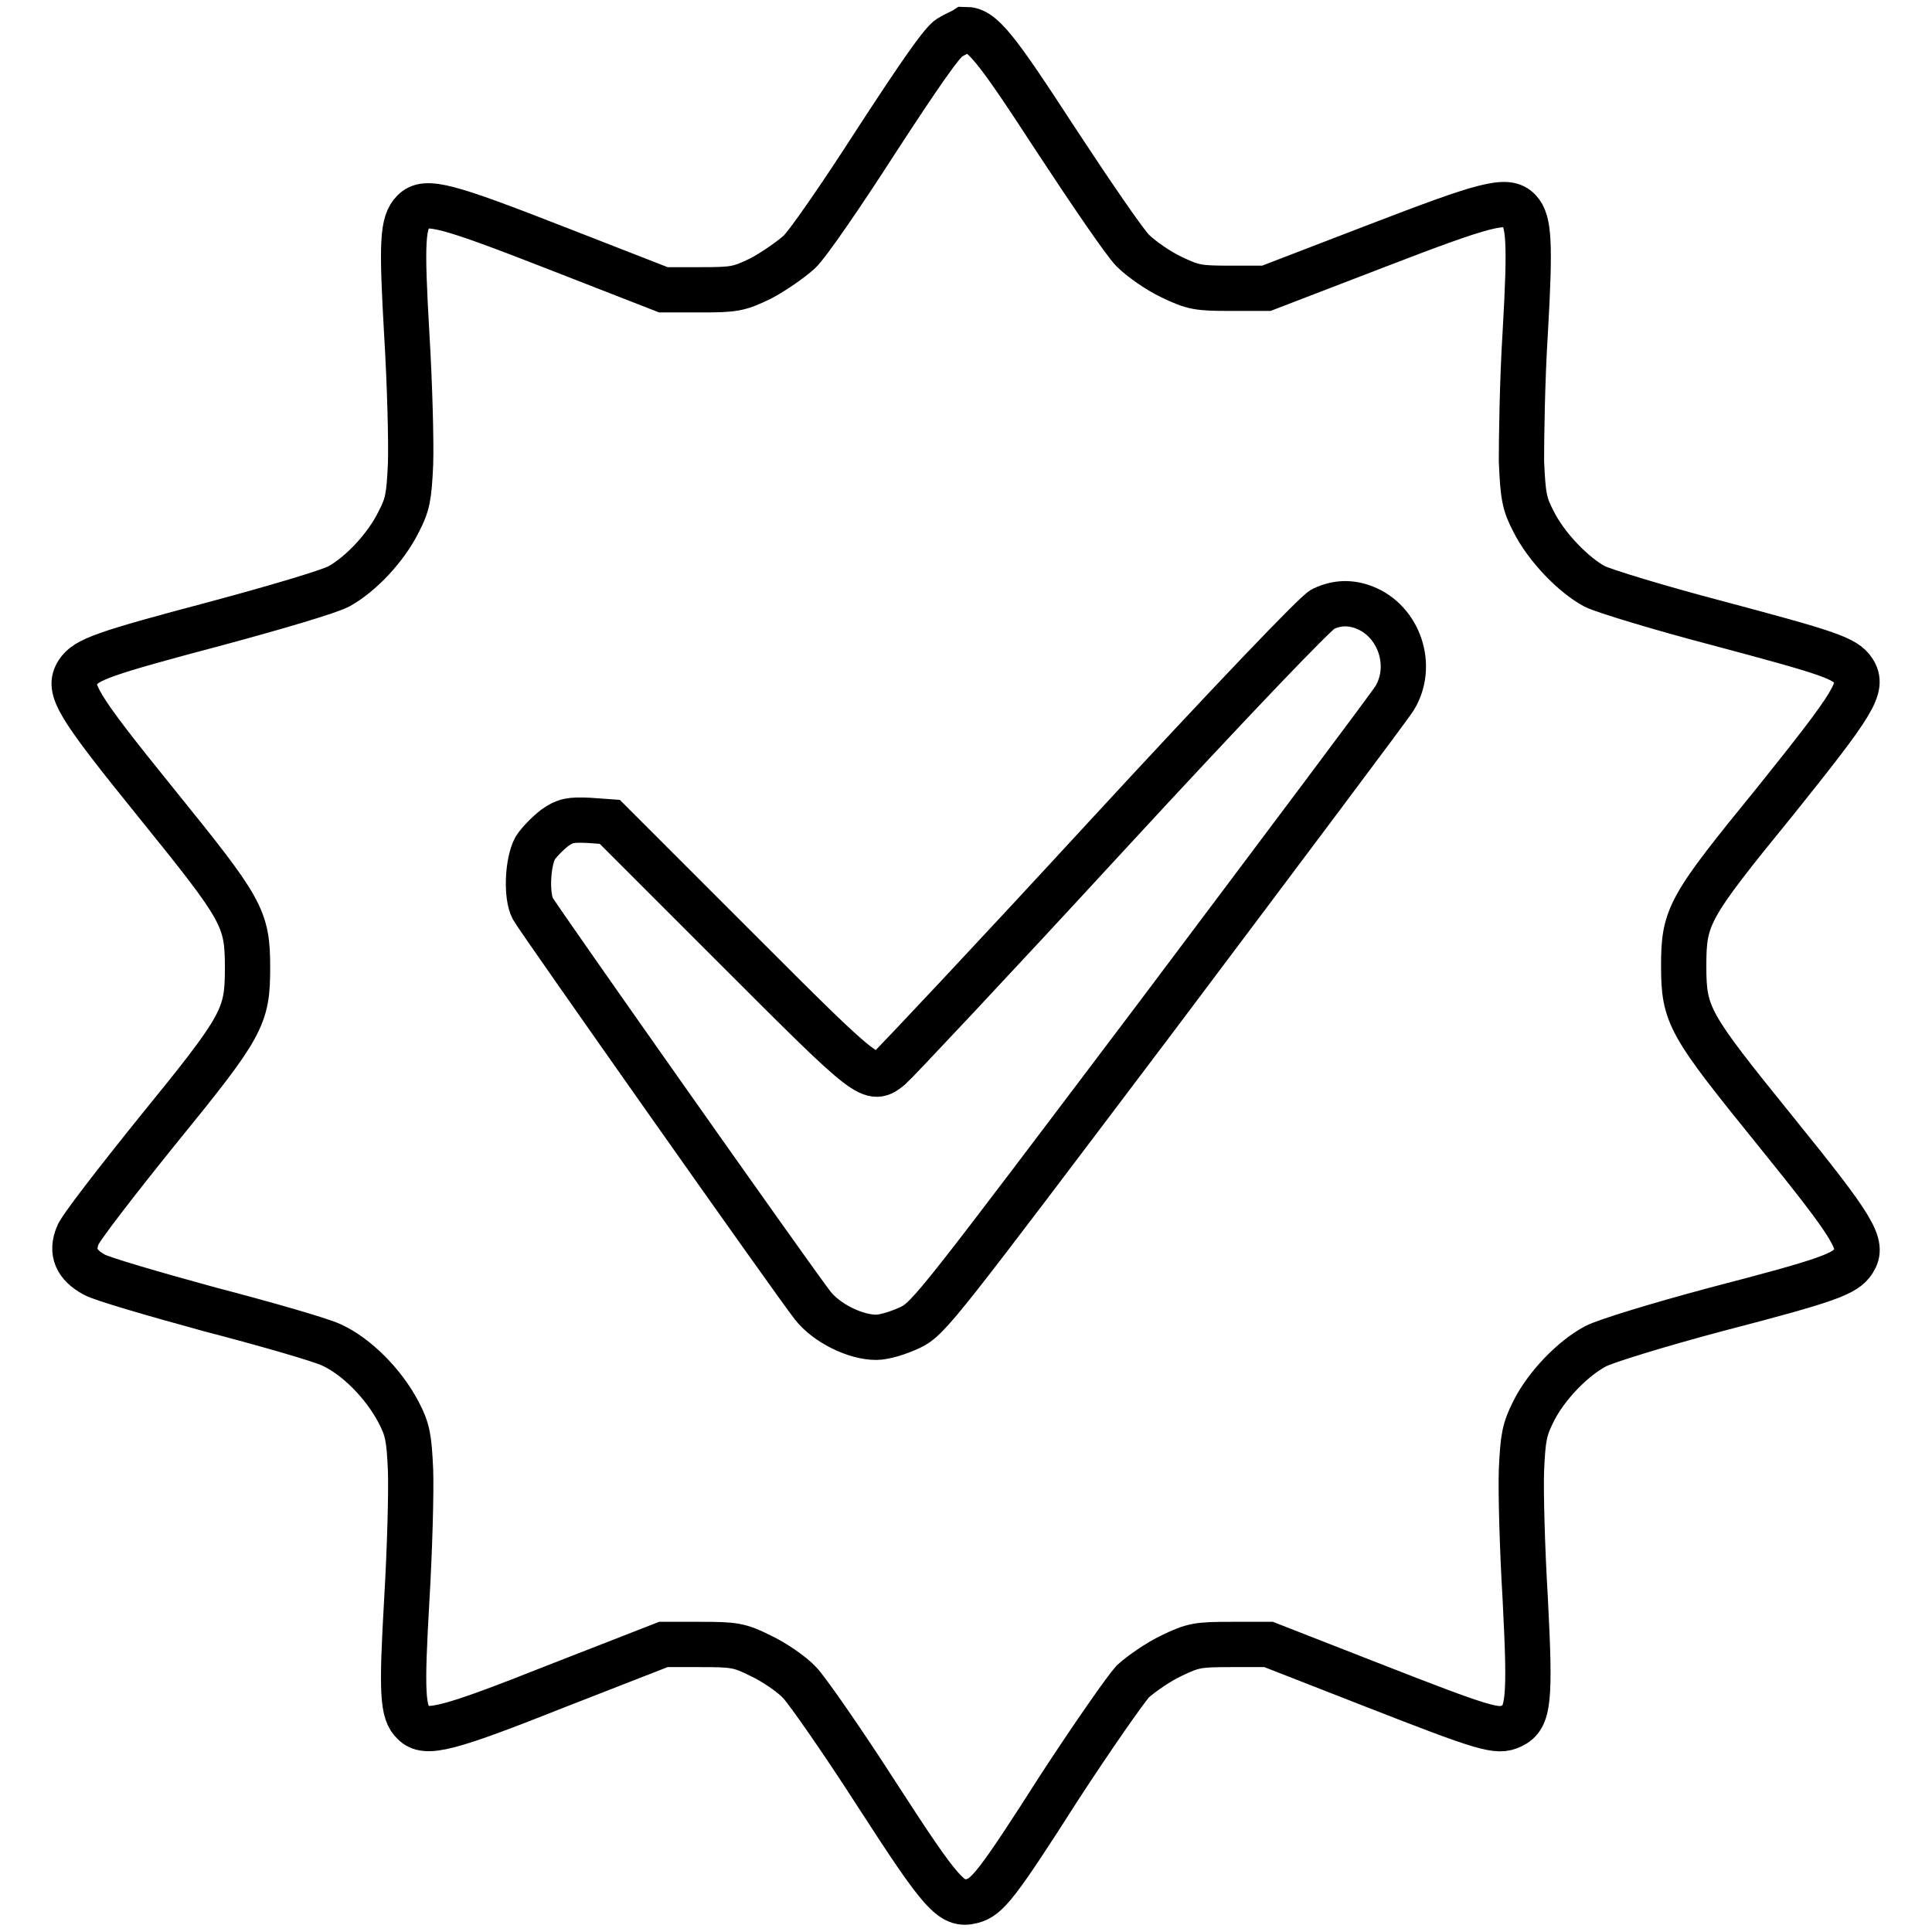 <?xml version="1.0" encoding="utf-8"?>
<!-- Svg Vector Icons : http://www.onlinewebfonts.com/icon -->
<!DOCTYPE svg PUBLIC "-//W3C//DTD SVG 1.1//EN" "http://www.w3.org/Graphics/SVG/1.1/DTD/svg11.dtd">
<svg version="1.1" xmlns="http://www.w3.org/2000/svg" xmlns:xlink="http://www.w3.org/1999/xlink" x="0px" y="0px" viewBox="0 0 256 256" enable-background="new 0 0 256 256" xml:space="preserve">
<g><g><g><path stroke-width="6" fill-opacity="0" stroke="#000000"  d="M125.8,5c-1,0.6-4.1,5.1-9.7,13.7c-4.5,7-9.1,13.7-10.2,14.7s-3.4,2.6-5.1,3.5c-2.9,1.4-3.5,1.5-8,1.5l-4.9,0l-14.1-5.5c-14.6-5.7-17.4-6.5-19-4.9c-1.5,1.5-1.6,4.1-0.9,16.3c0.4,6.6,0.6,14.3,0.5,17.2c-0.2,4.4-0.4,5.4-1.6,7.7c-1.7,3.4-5,6.9-7.9,8.5c-1.3,0.7-8.4,2.8-16.2,4.9c-15.1,4-17.3,4.8-18.4,6.5c-1.4,2.2-0.2,4.2,10.4,17.3c11.4,14.1,12.1,15.2,12.1,21.8c0,6.6-0.6,7.7-12,21.7c-5.4,6.7-10.2,12.9-10.5,13.8c-0.9,2.2-0.2,3.9,2.2,5.2c1.1,0.6,8,2.6,15.3,4.6c7.3,1.9,14.6,4,16.1,4.7c3.3,1.5,6.9,5.1,8.9,8.9c1.2,2.3,1.4,3.3,1.6,7.7c0.1,2.8-0.1,10.5-0.5,17.2c-0.7,12.2-0.6,14.9,0.9,16.3c1.6,1.6,4.4,0.9,19-4.9l14.1-5.5h4.9c4.5,0,5.2,0.1,8,1.5c1.7,0.8,4.1,2.4,5.2,3.6c1.1,1.2,5.7,7.8,10.2,14.8c8.6,13.3,9.9,14.8,12.6,14.1c2-0.5,3.3-2.1,11.6-15.1c4.3-6.6,8.7-12.9,9.7-14c1.1-1,3.4-2.6,5.1-3.4c2.9-1.4,3.5-1.5,8-1.5l4.9,0l13.3,5.2c15.6,6.1,17,6.5,18.9,5.6c2.3-1.1,2.5-3.3,1.8-16.9c-0.4-6.6-0.6-14.2-0.5-17c0.2-4.4,0.4-5.4,1.6-7.8c1.7-3.4,5.2-7,8.2-8.6c1.3-0.7,8.5-2.9,16-4.9c15-3.9,17.1-4.7,18.2-6.4c1.4-2.2,0.2-4.2-10.4-17.3c-11.4-14.1-12.1-15.2-12.1-21.8c0-6.6,0.6-7.7,12.1-21.8c10.5-13.1,11.8-15.1,10.4-17.3c-1.1-1.7-3.3-2.4-18.3-6.4c-7.6-2-14.8-4.2-16-4.8c-2.8-1.5-6.4-5.2-8.1-8.6c-1.2-2.3-1.4-3.3-1.6-8c0-3,0.1-10.6,0.5-17c0.7-12.1,0.5-14.8-0.8-16.2c-1.6-1.7-4.4-0.9-19.2,4.8l-14.3,5.5H163c-4.2,0-4.9-0.1-7.8-1.5c-1.7-0.8-4-2.4-5.1-3.5s-5.6-7.7-10.2-14.7c-8-12.3-9.8-14.6-12-14.6C127.6,4.1,126.6,4.5,125.8,5z M180.8,80.5c4.6,1.8,6.6,7.7,4,12c-0.6,1-14.8,19.9-31.4,42c-29,38.4-30.3,40.2-32.8,41.4c-1.5,0.7-3.4,1.3-4.5,1.3c-2.8,0-6.6-1.9-8.4-4.2c-2.3-2.9-36.4-51.3-37.1-52.6c-0.9-1.7-0.7-6.1,0.3-8c0.5-0.8,1.7-2,2.6-2.7c1.4-1,2.1-1.1,4.5-1l2.8,0.2l16.7,16.7c17.9,17.9,17.9,17.9,20.5,15.8c0.6-0.5,13.5-14.2,28.5-30.5c16.7-18.1,27.9-29.8,28.8-30.2C177.2,79.8,179,79.8,180.8,80.5z"/></g></g></g>
</svg>